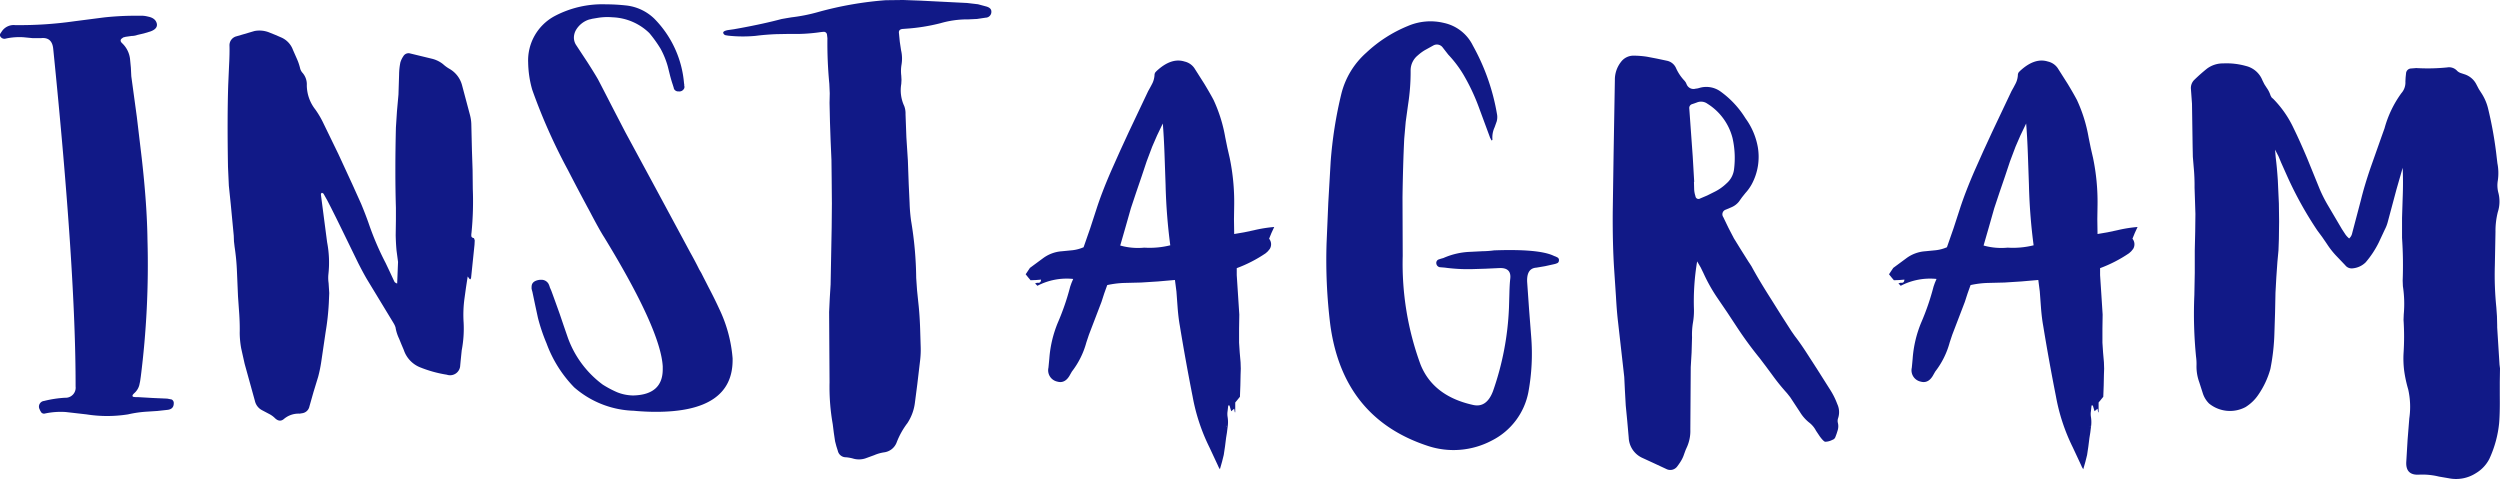 <svg xmlns="http://www.w3.org/2000/svg" width="292.372" height="56.007" viewBox="0 0 292.372 56.007">
  <g id="グループ_2655" data-name="グループ 2655" transform="translate(-450.66 -1301.668)">
    <g id="グループ_2654" data-name="グループ 2654">
      <path id="パス_6316" data-name="パス 6316" d="M467.124,1345.721l-.075.523-.1.473a1.92,1.92,0,0,1-.6.946c-.233.216-.258.358-.075.423l.249.025h.274l1.718.1,1.694.074.274.051.249.049a.46.46,0,0,1,.249.449q0,.7-.772.771l-1.146.125-1.145.075a13.6,13.6,0,0,0-2.291.324,15.563,15.563,0,0,1-4.856,0l-2.416-.275a8.8,8.8,0,0,0-2.44.175.419.419,0,0,1-.424-.125l-.124-.2-.1-.225a.666.666,0,0,1,.548-.92,13.057,13.057,0,0,1,2.441-.374,1.177,1.177,0,0,0,1.245-1.32q.024-13.422-2.615-39.47-.126-1.393-1.4-1.27h-1.046l-1.021-.1a7.537,7.537,0,0,0-2.066.15.549.549,0,0,1-.623-.2.329.329,0,0,1-.05-.349l.2-.3a1.674,1.674,0,0,1,1.544-.722,44.963,44.963,0,0,0,6.923-.449l3.462-.447a34.232,34.232,0,0,1,3.461-.2h.847a2.968,2.968,0,0,1,.846.1q.921.176,1.046.871.075.573-.772.872l-.747.224-.747.174a2.086,2.086,0,0,1-.7.125l-.7.1-.274.074-.2.15c-.15.149-.134.316.049.5a3.006,3.006,0,0,1,.947,1.842l.1,1.047.05,1,.648,4.756.572,4.806q.623,5.479.673,9.587A104.393,104.393,0,0,1,467.124,1345.721Z" fill="#111987"/>
      <path id="パス_6317" data-name="パス 6317" d="M497.211,1332.3s-.059-.441-.175-1.32q-.074-.749-.1-1.793l.025-1.793v-1.42q-.126-4.158,0-9.388l.124-1.917.175-1.943.074-2.34a7.456,7.456,0,0,1,.15-1.42,2.674,2.674,0,0,1,.348-.723.7.7,0,0,1,.8-.323l2.565.622a3.38,3.38,0,0,1,1.27.623,4.165,4.165,0,0,0,.747.548,3.131,3.131,0,0,1,1.494,1.968l.922,3.461a4.755,4.755,0,0,1,.149,1l.075,3.162.075,2.242.024,2.24a36.974,36.974,0,0,1-.149,5.08l-.025.2v.2c.016.134.116.217.3.25l.05.1.05.174-.025.5-.4,3.86-.05.15c-.016.033-.058.033-.124,0l-.224-.3-.2,1.3-.175,1.27a14.136,14.136,0,0,0-.1,2.839,13.549,13.549,0,0,1-.225,3.237l-.124,1.221-.05.522a1.184,1.184,0,0,1-1.569,1.1,14.205,14.205,0,0,1-3.212-.9,3.31,3.31,0,0,1-1.818-1.992l-.274-.647-.274-.672a4.9,4.9,0,0,1-.423-1.346l-.1-.248-.124-.225-3.113-5.13q-.425-.721-1.021-1.892l-1.967-4.034-.6-1.221-.623-1.244-.423-.822-.448-.8-.075-.05-.1-.05a.193.193,0,0,0-.125.2l.025.225.349,2.689.348,2.664a12.565,12.565,0,0,1,.15,3.76,4.3,4.3,0,0,0,.025,1.022l.074,1.17-.05,1.17a29.428,29.428,0,0,1-.373,3.387l-.249,1.694-.249,1.693a15.811,15.811,0,0,1-.374,1.843l-.548,1.793-.473,1.668a1,1,0,0,1-.846.8l-.3.05a2.65,2.65,0,0,0-1.868.647q-.5.4-1.046-.149a2.762,2.762,0,0,0-.672-.473l-.8-.423a1.623,1.623,0,0,1-.847-1.1l-.6-2.167-.6-2.167-.4-1.793a10.525,10.525,0,0,1-.175-1.817q.024-.871-.05-2.142l-.149-2.117-.124-2.913a25.449,25.449,0,0,0-.274-2.889l-.075-.647-.025-.672-.349-3.661-.224-2.167-.1-2.192q-.1-5.678.025-9.587l.1-2.291q.075-1.393.05-2.291a1.079,1.079,0,0,1,.822-1.12l1.021-.3,1.021-.3.1-.026a3.111,3.111,0,0,1,1.619.15l.747.3.747.323a2.528,2.528,0,0,1,1.345,1.445l.473,1.07a6.316,6.316,0,0,1,.374,1.122,1.286,1.286,0,0,0,.3.522,2.043,2.043,0,0,1,.473,1.419,4.622,4.622,0,0,0,1,2.84,10.683,10.683,0,0,1,.971,1.668l1.718,3.536,1.644,3.561,1.021,2.266q.546,1.32.9,2.341a33.607,33.607,0,0,0,1.967,4.582l.474,1,.473,1.02.1.2a.809.809,0,0,0,.3.174Q497.21,1332.3,497.211,1332.3Z" fill="#111987"/>
      <path id="パス_6318" data-name="パス 6318" d="M532.427,1333.17c.067.116.15.258.25.424l.249.5q.348.67.573,1.12.747,1.419,1.269,2.565a16.312,16.312,0,0,1,1.57,5.8v.2q0,6.053-8.965,6.052-1.1,0-2.317-.1l-.273-.025a11.1,11.1,0,0,1-6.973-2.739,14.492,14.492,0,0,1-3.237-5.155,21.143,21.143,0,0,1-1-2.963l-.323-1.494-.324-1.544-.05-.175-.05-.2v-.149a1.453,1.453,0,0,1,.025-.274q.125-.523.947-.622h.124a.946.946,0,0,1,.872.447,1.985,1.985,0,0,1,.174.449l.1.224.074.175q.349.945.972,2.689l.448,1.319.473,1.37a11.78,11.78,0,0,0,4.109,5.579,12.058,12.058,0,0,0,1.694.9,5.236,5.236,0,0,0,1.817.373h.1q3.411-.1,3.412-3.062v-.35q-.276-4.334-6.849-15.09-.523-.8-1.668-2.988-1.295-2.391-2.59-4.906a66.643,66.643,0,0,1-4.159-9.364,12.194,12.194,0,0,1-.473-3.162,5.881,5.881,0,0,1,3.013-5.4,11.926,11.926,0,0,1,6.076-1.42,22.134,22.134,0,0,1,2.291.125,5.606,5.606,0,0,1,3.363,1.544,12.18,12.18,0,0,1,3.486,7.57l.024.124v.151a.453.453,0,0,1,.026.148.471.471,0,0,1-.026.151.621.621,0,0,1-.647.373h-.05a.548.548,0,0,1-.473-.249.628.628,0,0,1-.075-.249l-.05-.125-.024-.1c-.1-.281-.208-.639-.324-1.07l-.274-1.1a9.813,9.813,0,0,0-.846-2.092,14.671,14.671,0,0,0-1.321-1.843,6.533,6.533,0,0,0-4.307-1.842c-.2-.017-.4-.026-.6-.026a6.868,6.868,0,0,0-1.171.1q-.3.051-.6.1c-.067.018-.133.035-.2.051l-.074.025h-.05a2.747,2.747,0,0,0-1.593,1.27,1.832,1.832,0,0,0-.225.871,1.608,1.608,0,0,0,.225.8l.671,1.022.673,1.02q.771,1.2,1.245,2.017.6,1.146,1.594,3.088l.8,1.544.8,1.543,3.262,6.028,3.262,6.051,1.071,1.992Q532.028,1332.348,532.427,1333.17Z" fill="#111987"/>
      <path id="パス_6319" data-name="パス 6319" d="M566.052,1302.44c.364.117.547.308.547.574a.678.678,0,0,1-.672.721l-1,.15-1.02.05a11.258,11.258,0,0,0-3.263.448,22.343,22.343,0,0,1-4.108.647l-.324.025c-.316.034-.457.191-.423.473l.1,1.021.15,1a4.252,4.252,0,0,1,.05,1.693,4.479,4.479,0,0,0-.026,1.271l.026.5-.026.473a4.354,4.354,0,0,0,.349,2.59,2.463,2.463,0,0,1,.149.946l.1,2.714.175,2.715.049,1.4.05,1.369.1,2.142a19.621,19.621,0,0,0,.174,2.116,42.612,42.612,0,0,1,.6,6.7l.1,1.444.149,1.445q.176,1.543.225,3.511l.05,1.643a10.588,10.588,0,0,1-.075,1.669l-.324,2.739-.274,2.117a5.586,5.586,0,0,1-.871,2.391,9.21,9.21,0,0,0-1.245,2.216,1.822,1.822,0,0,1-1.52,1.22,4.66,4.66,0,0,0-1.12.324l-1.021.373a2.43,2.43,0,0,1-1.37.051,4.357,4.357,0,0,0-.921-.175.958.958,0,0,1-.947-.747l-.174-.548-.149-.573-.149-1-.125-1a24.987,24.987,0,0,1-.373-4.9l-.026-4.108-.024-4.11.074-1.593.1-1.619.125-6.723.024-2.765-.024-2.789-.026-2.291-.1-2.291-.075-2.191-.049-2.192.024-1.12-.05-1.121a49.61,49.61,0,0,1-.223-5.329l-.05-.423a.366.366,0,0,0-.374-.324l-.3.025a20.636,20.636,0,0,1-2.614.224h-1.321l-1.3.024c-.862.035-1.676.1-2.44.2a16.028,16.028,0,0,1-3.212-.025l-.3-.05a.38.38,0,0,1-.249-.2c-.1-.182.074-.315.523-.4l.7-.1.7-.125q2.839-.522,4.881-1.07l.573-.1.6-.1a19.7,19.7,0,0,0,3.038-.6,41.038,41.038,0,0,1,7.969-1.4l2.042-.025,2.016.075,5.455.275,1.269.148Z" fill="#111987"/>
      <path id="パス_6320" data-name="パス 6320" d="M578.159,1328.363l.722-2.216q.647-2.016,1.768-4.582l1-2.241,1.021-2.217,2.266-4.781.249-.447.249-.474a2.544,2.544,0,0,0,.249-1.046l.05-.173.15-.175q1.741-1.644,3.311-1.146a1.9,1.9,0,0,1,1.146.772l1.171,1.843q.646,1.071,1.07,1.868a17.331,17.331,0,0,1,1.37,4.382l.249,1.221.273,1.195a25.392,25.392,0,0,1,.524,5.479l-.025,1.668.025,1.743,1.17-.2,1.171-.249a15.586,15.586,0,0,1,2.341-.373l-.325.7-.273.672a1.032,1.032,0,0,1,.074,1.2l-.224.274-.249.224a15.786,15.786,0,0,1-3.386,1.744v.821l.149,2.291.15,2.316-.026,1.644v1.643l.075,1.146.1,1.145.024.747-.024.722-.025,1.246-.05,1.32q-.3.374-.548.672v1.145h-.05l-.074-.423-.175.149-.174.15q-.075-.249-.2-.673H594.3l-.076.673a2.1,2.1,0,0,0,0,.647,3.856,3.856,0,0,1,0,1.245l-.074.6-.1.622-.125,1-.15,1-.2.8-.249.872-.149-.249-.075-.174-.5-1.071-.5-1.071a22.362,22.362,0,0,1-1.968-5.951q-.82-4.159-1.494-8.268-.148-.8-.249-1.992l-.149-2.018-.174-1.343-1.992.173-1.968.125-1.967.049a10.883,10.883,0,0,0-1.992.25l-.349.971-.324,1-1.468,3.835-.15.448-.149.449a9.712,9.712,0,0,1-1.694,3.411l-.2.349q-.574,1.1-1.519.822a1.347,1.347,0,0,1-1.021-1.619l.05-.523.05-.523a13.536,13.536,0,0,1,1-4.233,28.253,28.253,0,0,0,1.444-4.209l.15-.424.2-.472a7.4,7.4,0,0,0-4.184.8l-.149-.15-.125-.124.224-.075h.224c.166-.033.249-.157.249-.374l-.6.051-.622.024-.274-.323-.3-.374.249-.374.249-.373,1.52-1.121a4.178,4.178,0,0,1,2.191-.822l1.27-.124a4.542,4.542,0,0,0,1.294-.349Zm7.819-10.857-.573,1.32-.647,1.719-.573,1.718-.647,1.892-.623,1.868-.622,2.192-.623,2.166a7.7,7.7,0,0,0,2.814.249,9.986,9.986,0,0,0,3.038-.275,65.711,65.711,0,0,1-.548-7.072l-.125-3.586q-.074-2.066-.2-3.586Zm8.118,34.017.05.025v-.1Z" fill="#111987"/>
      <path id="パス_6321" data-name="パス 6321" d="M632.4,1331.6l.2.074.2.1a.342.342,0,0,1,.173.373.333.333,0,0,1-.2.3l-.2.075-.2.05-1.022.225-1.02.174q-1.146.075-1.072,1.668l.225,3.213.249,3.212a24.827,24.827,0,0,1-.323,6.424,8.03,8.03,0,0,1-4.283,5.7,9.562,9.562,0,0,1-7.571.6q-9.887-3.286-11.331-14.219a61.66,61.66,0,0,1-.423-9.488l.2-4.707.273-4.73a48.736,48.736,0,0,1,1.27-8.069,9.483,9.483,0,0,1,2.888-4.732,15.842,15.842,0,0,1,4.881-3.137,6.679,6.679,0,0,1,4.235-.35,4.913,4.913,0,0,1,3.361,2.641,25.073,25.073,0,0,1,2.839,8.117,1.954,1.954,0,0,1-.05.748l-.249.7A2.784,2.784,0,0,0,625.2,1318l-.026.051-.074.049-.174-.324-.7-1.892-.7-1.893a23.6,23.6,0,0,0-1.744-3.636,13.411,13.411,0,0,0-1.742-2.291l-.35-.448-.348-.448a.85.85,0,0,0-1.071-.174l-.946.523a5.106,5.106,0,0,0-.847.622,2.26,2.26,0,0,0-.847,1.744,24.837,24.837,0,0,1-.3,4.033l-.274,1.992-.175,1.992q-.148,3.04-.2,6.873l.024,6.849a34.194,34.194,0,0,0,2.092,12.7q1.494,3.685,6.152,4.707,1.569.35,2.315-1.619a33.412,33.412,0,0,0,1.868-9.762l.05-1.693q.026-1.071.1-1.693.148-1.3-1.27-1.245l-1.594.075-1.593.049a20.145,20.145,0,0,1-3.188-.174l-.3-.026-.3-.024a.5.5,0,0,1-.4-.423.431.431,0,0,1,.248-.474l.3-.1.274-.075a8.447,8.447,0,0,1,3.088-.722l1.47-.075a11.052,11.052,0,0,0,1.369-.1Q630.683,1330.755,632.4,1331.6Z" fill="#111987"/>
      <path id="パス_6322" data-name="パス 6322" d="M648.766,1337.852a8.164,8.164,0,0,1-.124,1.593,8.564,8.564,0,0,0-.1,1.668l-.051,1.769-.1,1.718-.048,7.3a4.629,4.629,0,0,1-.35,1.943l-.2.448-.174.473a3.768,3.768,0,0,1-.424.9l-.2.3-.2.274a1.009,1.009,0,0,1-1.27.275l-1.394-.649-1.4-.646a2.715,2.715,0,0,1-1.594-2.366l-.174-1.968-.174-1.793-.1-1.793-.075-1.543-.174-1.545-.548-4.855q-.148-1.221-.249-3.038l-.2-3.013q-.2-2.938-.174-6.849l.049-3.411.051-3.412.074-4.309.074-4.283a3.363,3.363,0,0,1,.723-2.14,1.814,1.814,0,0,1,1.444-.723,10.737,10.737,0,0,1,1.594.125l1.171.224,1.17.249a1.481,1.481,0,0,1,1.046.846,5.247,5.247,0,0,0,1,1.494l.149.2.1.223a.863.863,0,0,0,1.046.5l.2-.024.2-.05a2.844,2.844,0,0,1,2.54.424,10.916,10.916,0,0,1,2.889,3.112,8.135,8.135,0,0,1,1.444,3.363,6.75,6.75,0,0,1-.7,4.332,5.291,5.291,0,0,1-.747,1.046l-.4.5-.373.522a2.253,2.253,0,0,1-.872.647l-.647.274a.57.57,0,0,0-.3.872l.6,1.245.647,1.245.847,1.37.846,1.344.2.3.174.274q.846,1.569,2.291,3.835l1.17,1.867,1.2,1.869.4.573q.622.8,1.345,1.917l1.27,1.968,1.543,2.439a8.617,8.617,0,0,1,.8,1.619,2.221,2.221,0,0,1,.1,1.644.962.962,0,0,0-.025.573,1.639,1.639,0,0,1-.024.846l-.125.4-.149.4a.526.526,0,0,1-.349.324,1.894,1.894,0,0,1-.847.224q-.2-.051-.622-.623l-.449-.672a2.881,2.881,0,0,0-.821-.971,4.643,4.643,0,0,1-1.046-1.2l-1.146-1.743-.374-.472a24.178,24.178,0,0,1-1.642-2.018l-.773-1.046-.772-1.02a44.078,44.078,0,0,1-2.714-3.711l-1.1-1.668-1.12-1.645a19.2,19.2,0,0,1-1.619-2.863l-.349-.723-.423-.721A28.262,28.262,0,0,0,648.766,1337.852Zm0-14.916.025.9a2.967,2.967,0,0,0,.15.772.357.357,0,0,0,.547.273l.822-.348.8-.4a5.594,5.594,0,0,0,1.469-1.022,2.58,2.58,0,0,0,.872-1.619,10.584,10.584,0,0,0-.175-3.685,6.675,6.675,0,0,0-2.937-4.009,1.269,1.269,0,0,0-1.221-.15l-.273.1-.3.1a.466.466,0,0,0-.324.523l.4,5.578.174,2.989Z" fill="#111987"/>
      <path id="パス_6323" data-name="パス 6323" d="M679.126,1328.363l.722-2.216q.648-2.016,1.768-4.582l1-2.241,1.022-2.217,2.265-4.781.25-.447.248-.474a2.53,2.53,0,0,0,.25-1.046l.049-.173.15-.175q1.743-1.644,3.312-1.146a1.9,1.9,0,0,1,1.145.772l1.17,1.843q.648,1.071,1.072,1.868a17.366,17.366,0,0,1,1.37,4.382l.248,1.221.274,1.195a25.327,25.327,0,0,1,.523,5.479l-.025,1.668.025,1.743,1.171-.2,1.171-.249a15.567,15.567,0,0,1,2.339-.373l-.323.7-.274.672a1.033,1.033,0,0,1,.075,1.2l-.224.274-.25.224a15.764,15.764,0,0,1-3.386,1.744v.821l.15,2.291.148,2.316-.024,1.644v1.643l.075,1.146.1,1.145.024.747-.024.722-.026,1.246-.049,1.32q-.3.374-.548.672v1.145h-.05l-.075-.423-.174.149-.174.15q-.077-.249-.2-.673h-.151l-.074.673a2.1,2.1,0,0,0,0,.647,3.856,3.856,0,0,1,0,1.245l-.074.6-.1.622-.125,1-.149,1-.2.8-.249.872-.15-.249-.075-.174-.5-1.071-.5-1.071a22.361,22.361,0,0,1-1.967-5.951q-.822-4.159-1.494-8.268-.148-.8-.249-1.992l-.149-2.018-.174-1.343-1.992.173-1.968.125-1.968.049a10.872,10.872,0,0,0-1.992.25l-.348.971-.324,1-1.469,3.835-.15.448-.149.449a9.689,9.689,0,0,1-1.693,3.411l-.2.349q-.574,1.1-1.52.822a1.349,1.349,0,0,1-1.021-1.619l.051-.523.048-.523a13.565,13.565,0,0,1,1-4.233,28.284,28.284,0,0,0,1.445-4.209l.148-.424.2-.472a7.407,7.407,0,0,0-4.184.8l-.148-.15-.125-.124.224-.075h.224c.166-.033.249-.157.249-.374l-.6.051-.623.024-.273-.323-.3-.374.249-.374.249-.373,1.519-1.121a4.174,4.174,0,0,1,2.192-.822l1.269-.124a4.55,4.55,0,0,0,1.295-.349Zm7.82-10.857-.573,1.32-.648,1.719-.572,1.718-.648,1.892-.622,1.868-.622,2.192-.624,2.166a7.706,7.706,0,0,0,2.815.249,9.978,9.978,0,0,0,3.037-.275,65.481,65.481,0,0,1-.547-7.072l-.125-3.586q-.075-2.066-.2-3.586Zm8.117,34.017.051.025v-.1Z" fill="#111987"/>
      <path id="パス_6324" data-name="パス 6324" d="M743.032,1344.75l-.025,1.594v1.594q.024,2.041-.075,3.211a13.008,13.008,0,0,1-1.146,4.184,4.12,4.12,0,0,1-1.568,1.669,4.287,4.287,0,0,1-3.163.6l-1.17-.2a8.146,8.146,0,0,0-2.316-.224q-1.62.1-1.494-1.569l.148-2.49.2-2.515a9.315,9.315,0,0,0-.124-3.387,15.2,15.2,0,0,1-.474-2.192,11.553,11.553,0,0,1-.074-2.017,30.267,30.267,0,0,0,0-3.934l.025-.648a13.659,13.659,0,0,0-.1-3.287l-.026-.647a47.659,47.659,0,0,0-.074-5.006v-2.34l.074-2.341q.075-1.818,0-3.512l-.723,2.516-1.02,3.81a4.168,4.168,0,0,1-.349.9l-.722,1.543a11.133,11.133,0,0,1-1.519,2.291,2.48,2.48,0,0,1-1.544.7.943.943,0,0,1-.847-.373l-.573-.6-.572-.6a9.78,9.78,0,0,1-1-1.3l-.548-.8-.573-.772a43.251,43.251,0,0,1-3.511-6.326l-.7-1.568-.323-.772-.4-.772.074.9q.15,1.172.249,2.69l.124,2.714.026,2.091-.026,2.068-.048,1.319-.125,1.346-.125,1.793-.1,1.817-.049,2.341-.075,2.341a25,25,0,0,1-.474,4.233,10.007,10.007,0,0,1-1.394,2.989,4.95,4.95,0,0,1-1.519,1.468,3.879,3.879,0,0,1-4.259-.423,2.947,2.947,0,0,1-.721-1.17l-.423-1.32a5.351,5.351,0,0,1-.324-1.892,6.039,6.039,0,0,0-.05-1.072,50.932,50.932,0,0,1-.2-7.22l.049-2.616v-2.615l.05-2.14.025-2.118-.049-1.544-.051-1.544a22.861,22.861,0,0,0-.1-2.39l-.1-1.2-.025-1.195-.075-5.03-.124-1.693a1.34,1.34,0,0,1,.374-1.072,20.2,20.2,0,0,1,1.519-1.343,3.125,3.125,0,0,1,1.892-.6,8.356,8.356,0,0,1,2.64.3,2.78,2.78,0,0,1,1.942,1.693l.224.447.274.424a3.205,3.205,0,0,1,.449.9l.125.224.2.174a12.3,12.3,0,0,1,2.365,3.412q.723,1.47,1.594,3.535l1.469,3.612a16.38,16.38,0,0,0,1.021,1.992l1.568,2.664.374.573a2.413,2.413,0,0,0,.474.523,1.126,1.126,0,0,0,.323-.5l.15-.573.9-3.412q.4-1.644,1.121-3.76l1.32-3.735.323-.9a12.608,12.608,0,0,1,1.968-4.109,1.88,1.88,0,0,0,.473-1.37l.025-.474.05-.472a.61.61,0,0,1,.547-.572l.648-.051a22.8,22.8,0,0,0,3.611-.074,1.27,1.27,0,0,1,1.17.4,1.162,1.162,0,0,0,.4.249l.448.149a2.358,2.358,0,0,1,1.419,1.221l.274.523.323.5a5.829,5.829,0,0,1,.773,1.842,45.277,45.277,0,0,1,.921,5.055l.15,1.271a5.96,5.96,0,0,1,.049,2.016,3.376,3.376,0,0,0,.075,1.47,4.043,4.043,0,0,1-.075,2.216,9.078,9.078,0,0,0-.273,2.316l-.075,3.935a37.643,37.643,0,0,0,.174,4.9l.074,1.047.026,1.07v.225l.273,4.357Z" fill="#111987"/>
    </g>
  </g>
</svg>
